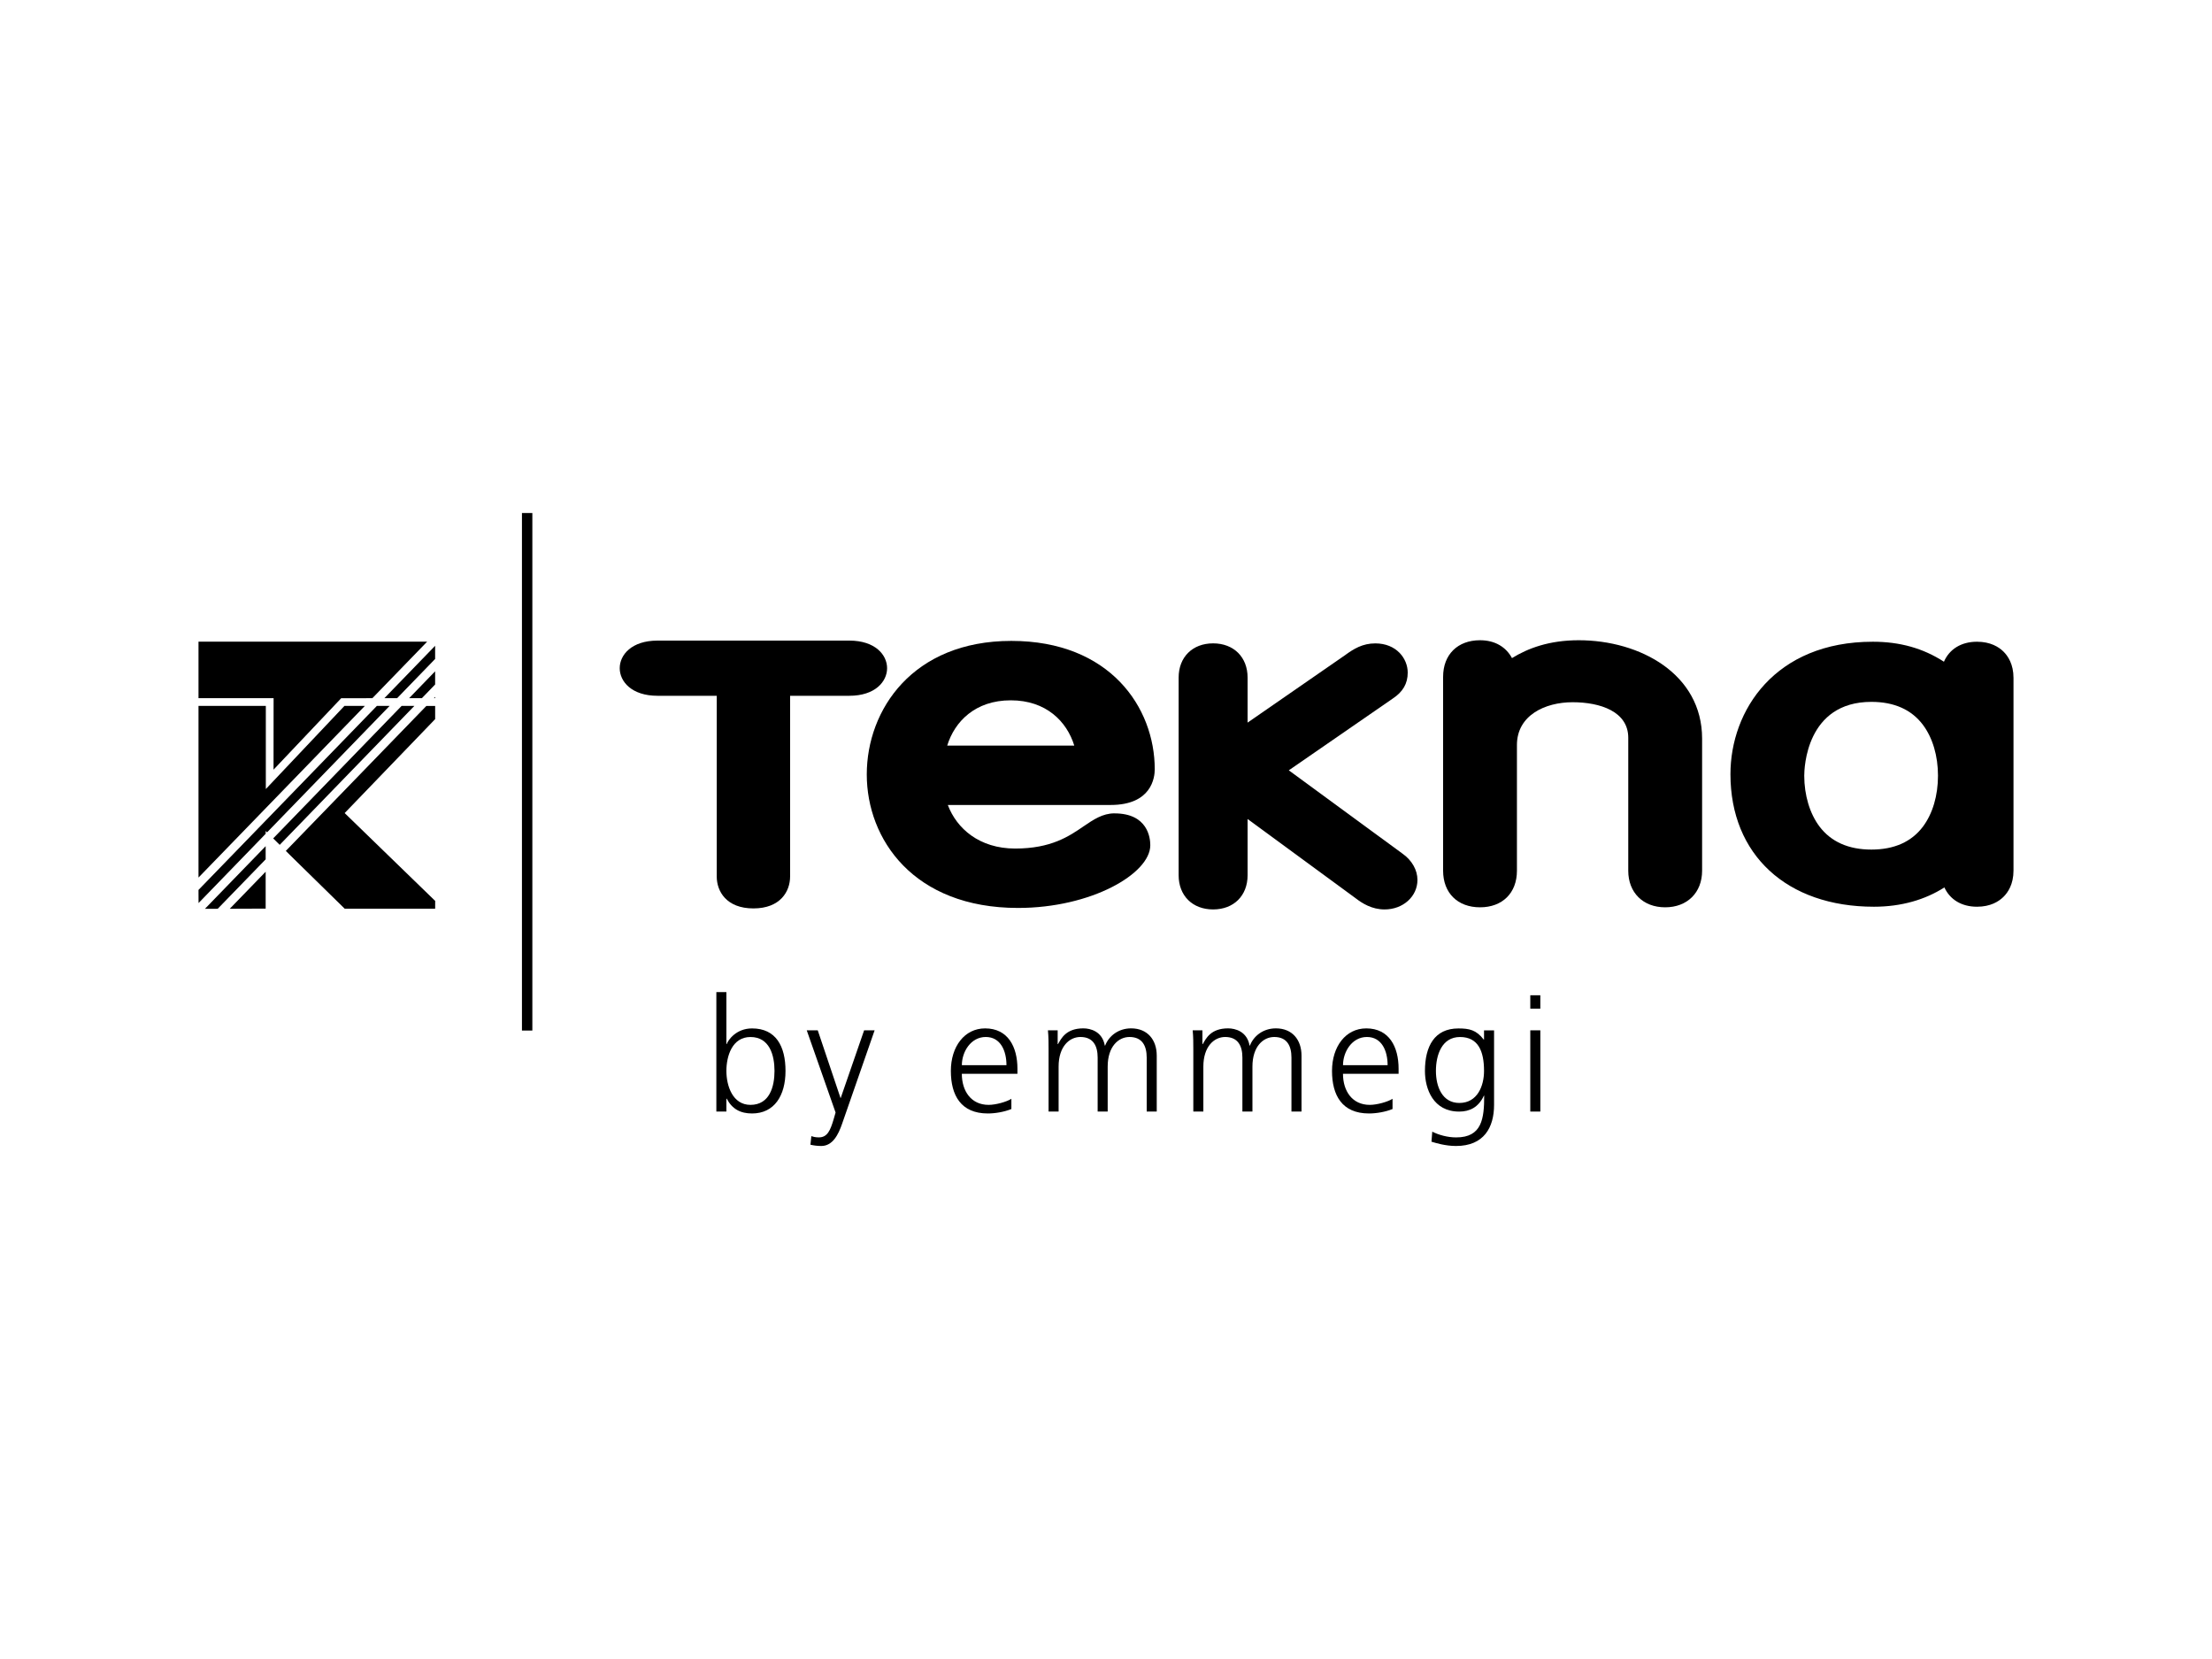 <?xml version="1.0" encoding="UTF-8"?><svg id="logo" xmlns="http://www.w3.org/2000/svg" viewBox="0 0 800 600"><defs><style>.cls-1{fill-rule:evenodd;}</style></defs><g><rect x="188.77" y="185.54" width="3.76" height="187.17"/><path class="cls-1" d="M724.52,235.59c-1.65-1.6-4.63-3.5-9.51-3.5-5.79,0-10.02,2.75-11.96,7.23-7.49-4.84-15.84-7.23-25.72-7.23-35.37,0-51.49,24.84-51.49,47.92,0,29.11,20.37,47.92,51.89,47.92,9.9,0,18.53-2.54,25.48-6.98,2,4.32,6.13,6.98,11.8,6.98,4.88,0,7.86-1.9,9.51-3.51,1.68-1.63,3.69-4.62,3.69-9.57v-69.69c0-4.94-2.01-7.93-3.69-9.57m-29.04,63.34c-4.14,5.53-10.42,8.33-18.67,8.33s-14.59-2.81-18.78-8.36c-3.49-4.63-5.5-11.32-5.5-18.35,0-2.73,.68-26.71,24.28-26.71,8.25,0,14.53,2.81,18.67,8.34,3.49,4.68,5.42,11.2,5.42,18.37s-1.93,13.7-5.42,18.38"/><path class="cls-1" d="M546.83,238.01c-2.14-3.98-6.11-6.46-11.56-6.46-8.11,0-13.35,5.19-13.35,13.23v70.13c0,8.03,5.24,13.23,13.35,13.23s13.35-5.19,13.35-13.23v-45.47c0-10.69,10.11-15.47,20.13-15.47s20.13,3.37,20.13,12.84v48.1c0,7.91,5.36,13.23,13.35,13.23s13.36-5.32,13.36-13.23v-47.79c0-23.35-22.44-35.57-44.62-35.57-10.69,0-18.37,2.9-24.14,6.46"/><path class="cls-1" d="M486.73,236.75h.02s-32.43,22.43-35.54,24.59v-16.28c0-7.4-5.01-12.38-12.47-12.38s-12.47,4.97-12.47,12.38v71.47c0,7.41,5.01,12.38,12.47,12.38s12.47-4.97,12.47-12.38v-20.33c3.17,2.33,38.99,28.6,38.99,28.6,2.47,1.91,5.93,4.11,10.57,4.11,6.66,0,11.87-4.69,11.87-10.68,0-3.58-2.02-7.12-5.4-9.49,0,0-34.4-25.2-41.13-30.14,2.35-1.63,37.56-25.93,37.56-25.93,3.71-2.45,5.45-5.44,5.45-9.41,0-5.12-4.11-10.57-11.73-10.57-4.63,0-7.81,2.01-10.67,4.07"/><path class="cls-1" d="M403.06,294.16c-4.3,0-7.64,2.29-11.18,4.7-5.23,3.58-11.73,8.03-24.72,8.03s-21.17-7.27-24.37-15.76h58.87c14.81,0,15.97-9.88,15.97-12.91,0-22.37-16.23-46.43-51.87-46.43s-52.28,24.88-52.28,48.3,16.91,48.28,54.7,48.28c26.5,0,47.84-12.41,47.84-22.68,0-2.7-.93-11.52-12.95-11.52m-37.52-40.89c12.84,0,20.29,7.67,22.98,16.38h-45.96c2.69-8.71,10.14-16.38,22.98-16.38"/><path class="cls-1" d="M237.8,231.68c-9.39,0-13.67,5.18-13.67,9.98s4.28,9.98,13.67,9.98h21.42v65.38c0,5.31,3.47,11.52,13.26,11.52s13.27-6.21,13.27-11.52v-65.38h21.41c9.39,0,13.67-5.18,13.67-9.98s-4.28-9.98-13.67-9.98"/><polygon points="96.08 328.61 96.08 315.27 83.1 328.66 96.08 328.61"/><polygon points="78.74 328.67 96.08 310.79 96.08 306.03 74.11 328.69 78.74 328.67"/><polygon points="136.3 255.3 71.79 321.85 71.81 326.6 96.08 301.56 96.08 300.53 96.59 301.03 140.91 255.3 136.3 255.3"/><polygon points="124.57 255.3 96.14 285.37 96.14 255.3 71.79 255.3 71.79 317.38 131.96 255.3 124.57 255.3"/><polygon points="124.65 294.06 157.38 260.08 157.38 255.31 154.2 255.31 103.37 307.74 105.74 310.09 124.66 328.64 157.38 328.64 157.38 328.59 157.39 325.83 124.65 294.06"/><polygon points="145.25 255.3 98.8 303.22 101.16 305.55 149.86 255.3 145.25 255.3"/><polygon points="152.57 252.51 157.37 247.55 157.37 242.79 147.96 252.51 152.57 252.51"/><polygon points="98.95 252.51 98.93 278.36 123.4 252.52 134.67 252.51 154.49 232.06 71.79 232.06 71.79 252.51 98.95 252.51"/><polygon points="143.62 252.51 157.37 238.32 157.37 233.56 139.01 252.51 143.62 252.51"/><polygon points="157.37 252.51 157.37 252.03 156.91 252.51 157.37 252.51"/></g><path class="cls-1" d="M259.08,358.8h3.63v18.79h.12c.52-1.44,3.4-5.65,9.16-5.65,8.64,0,12.1,6.46,12.1,15.38s-4.04,15.38-12.1,15.38c-4.21,0-7.2-1.61-9.16-5.35h-.12v4.66h-3.63v-43.21Zm12.33,16.25c-6.62,0-8.7,6.91-8.7,12.27s2.24,12.27,8.7,12.27c6.91,0,8.7-6.57,8.7-12.27s-1.79-12.27-8.7-12.27"/><path class="cls-1" d="M303.99,397.12h.06l8.47-24.49h3.8l-11.75,33.76c-1.39,4.04-3.46,8.07-7.55,8.07-1.33,0-2.71-.17-3.92-.46l.34-3.11c.69,.23,1.39,.46,2.71,.46,3.11,0,4.15-2.59,5.3-6.4l.75-2.59-10.43-29.73h3.98l8.24,24.49Z"/><path class="cls-1" d="M365.78,401.09c-2.53,1.04-5.82,1.61-8.52,1.61-9.74,0-13.37-6.57-13.37-15.39s4.95-15.38,12.38-15.38c8.3,0,11.7,6.69,11.7,14.58v1.84h-20.11c0,6.23,3.34,11.24,9.68,11.24,2.65,0,6.51-1.1,8.24-2.19v3.69Zm-1.78-15.85c0-5.13-2.08-10.2-7.49-10.2s-8.64,5.37-8.64,10.2h16.14Z"/><path class="cls-1" d="M414.72,402.01v-19.53c0-4.15-1.55-7.44-6.22-7.44-3.97,0-7.89,3.4-7.89,10.72v16.25h-3.63v-19.53c0-4.15-1.56-7.44-6.23-7.44-3.97,0-7.89,3.4-7.89,10.72v16.25h-3.63v-22.48c0-2.24,0-4.55-.23-6.91h3.52v4.95l.12,.06c1.15-2.02,2.88-5.71,9.16-5.71,2.59,0,6.86,1.1,7.77,6.23h.12c1.32-3.46,4.78-6.23,9.39-6.23,5.93,0,9.27,4.15,9.27,9.85v20.23h-3.63Z"/><path class="cls-1" d="M467.07,402.01v-19.53c0-4.15-1.55-7.44-6.22-7.44-3.97,0-7.89,3.4-7.89,10.72v16.25h-3.63v-19.53c0-4.15-1.56-7.44-6.23-7.44-3.97,0-7.89,3.4-7.89,10.72v16.25h-3.63v-22.48c0-2.24,0-4.55-.23-6.91h3.52v4.95l.12,.06c1.15-2.02,2.88-5.71,9.16-5.71,2.59,0,6.86,1.1,7.78,6.23h.12c1.32-3.46,4.78-6.23,9.39-6.23,5.93,0,9.27,4.15,9.27,9.85v20.23h-3.63Z"/><path class="cls-1" d="M503.63,401.09c-2.53,1.04-5.82,1.61-8.52,1.61-9.74,0-13.37-6.57-13.37-15.39s4.95-15.38,12.39-15.38c8.29,0,11.69,6.69,11.69,14.58v1.84h-20.11c0,6.23,3.34,11.24,9.68,11.24,2.65,0,6.51-1.1,8.24-2.19v3.69Zm-1.78-15.85c0-5.13-2.08-10.2-7.49-10.2s-8.64,5.37-8.64,10.2h16.14Z"/><path class="cls-1" d="M540.35,399.59c0,8.18-3.68,14.87-13.77,14.87-3.86,0-7.37-1.1-8.87-1.55l.29-3.63c2.25,1.15,5.47,2.08,8.64,2.08,9.33,0,10.14-6.8,10.14-15.1h-.11c-1.97,4.26-5.19,5.76-8.94,5.76-9.39,0-12.38-8.18-12.38-14.69,0-8.93,3.46-15.38,12.1-15.38,3.92,0,6.45,.52,9.16,4.03h.11v-3.34h3.63v26.97Zm-12.56-.69c6.57,0,8.93-6.22,8.93-11.58,0-7.09-2.07-12.27-8.69-12.27s-8.71,6.57-8.71,12.27,2.3,11.58,8.47,11.58"/><path class="cls-1" d="M557.08,364.79h-3.63v-4.84h3.63v4.84Zm-3.63,7.84h3.63v29.38h-3.63v-29.38Z"/></svg>